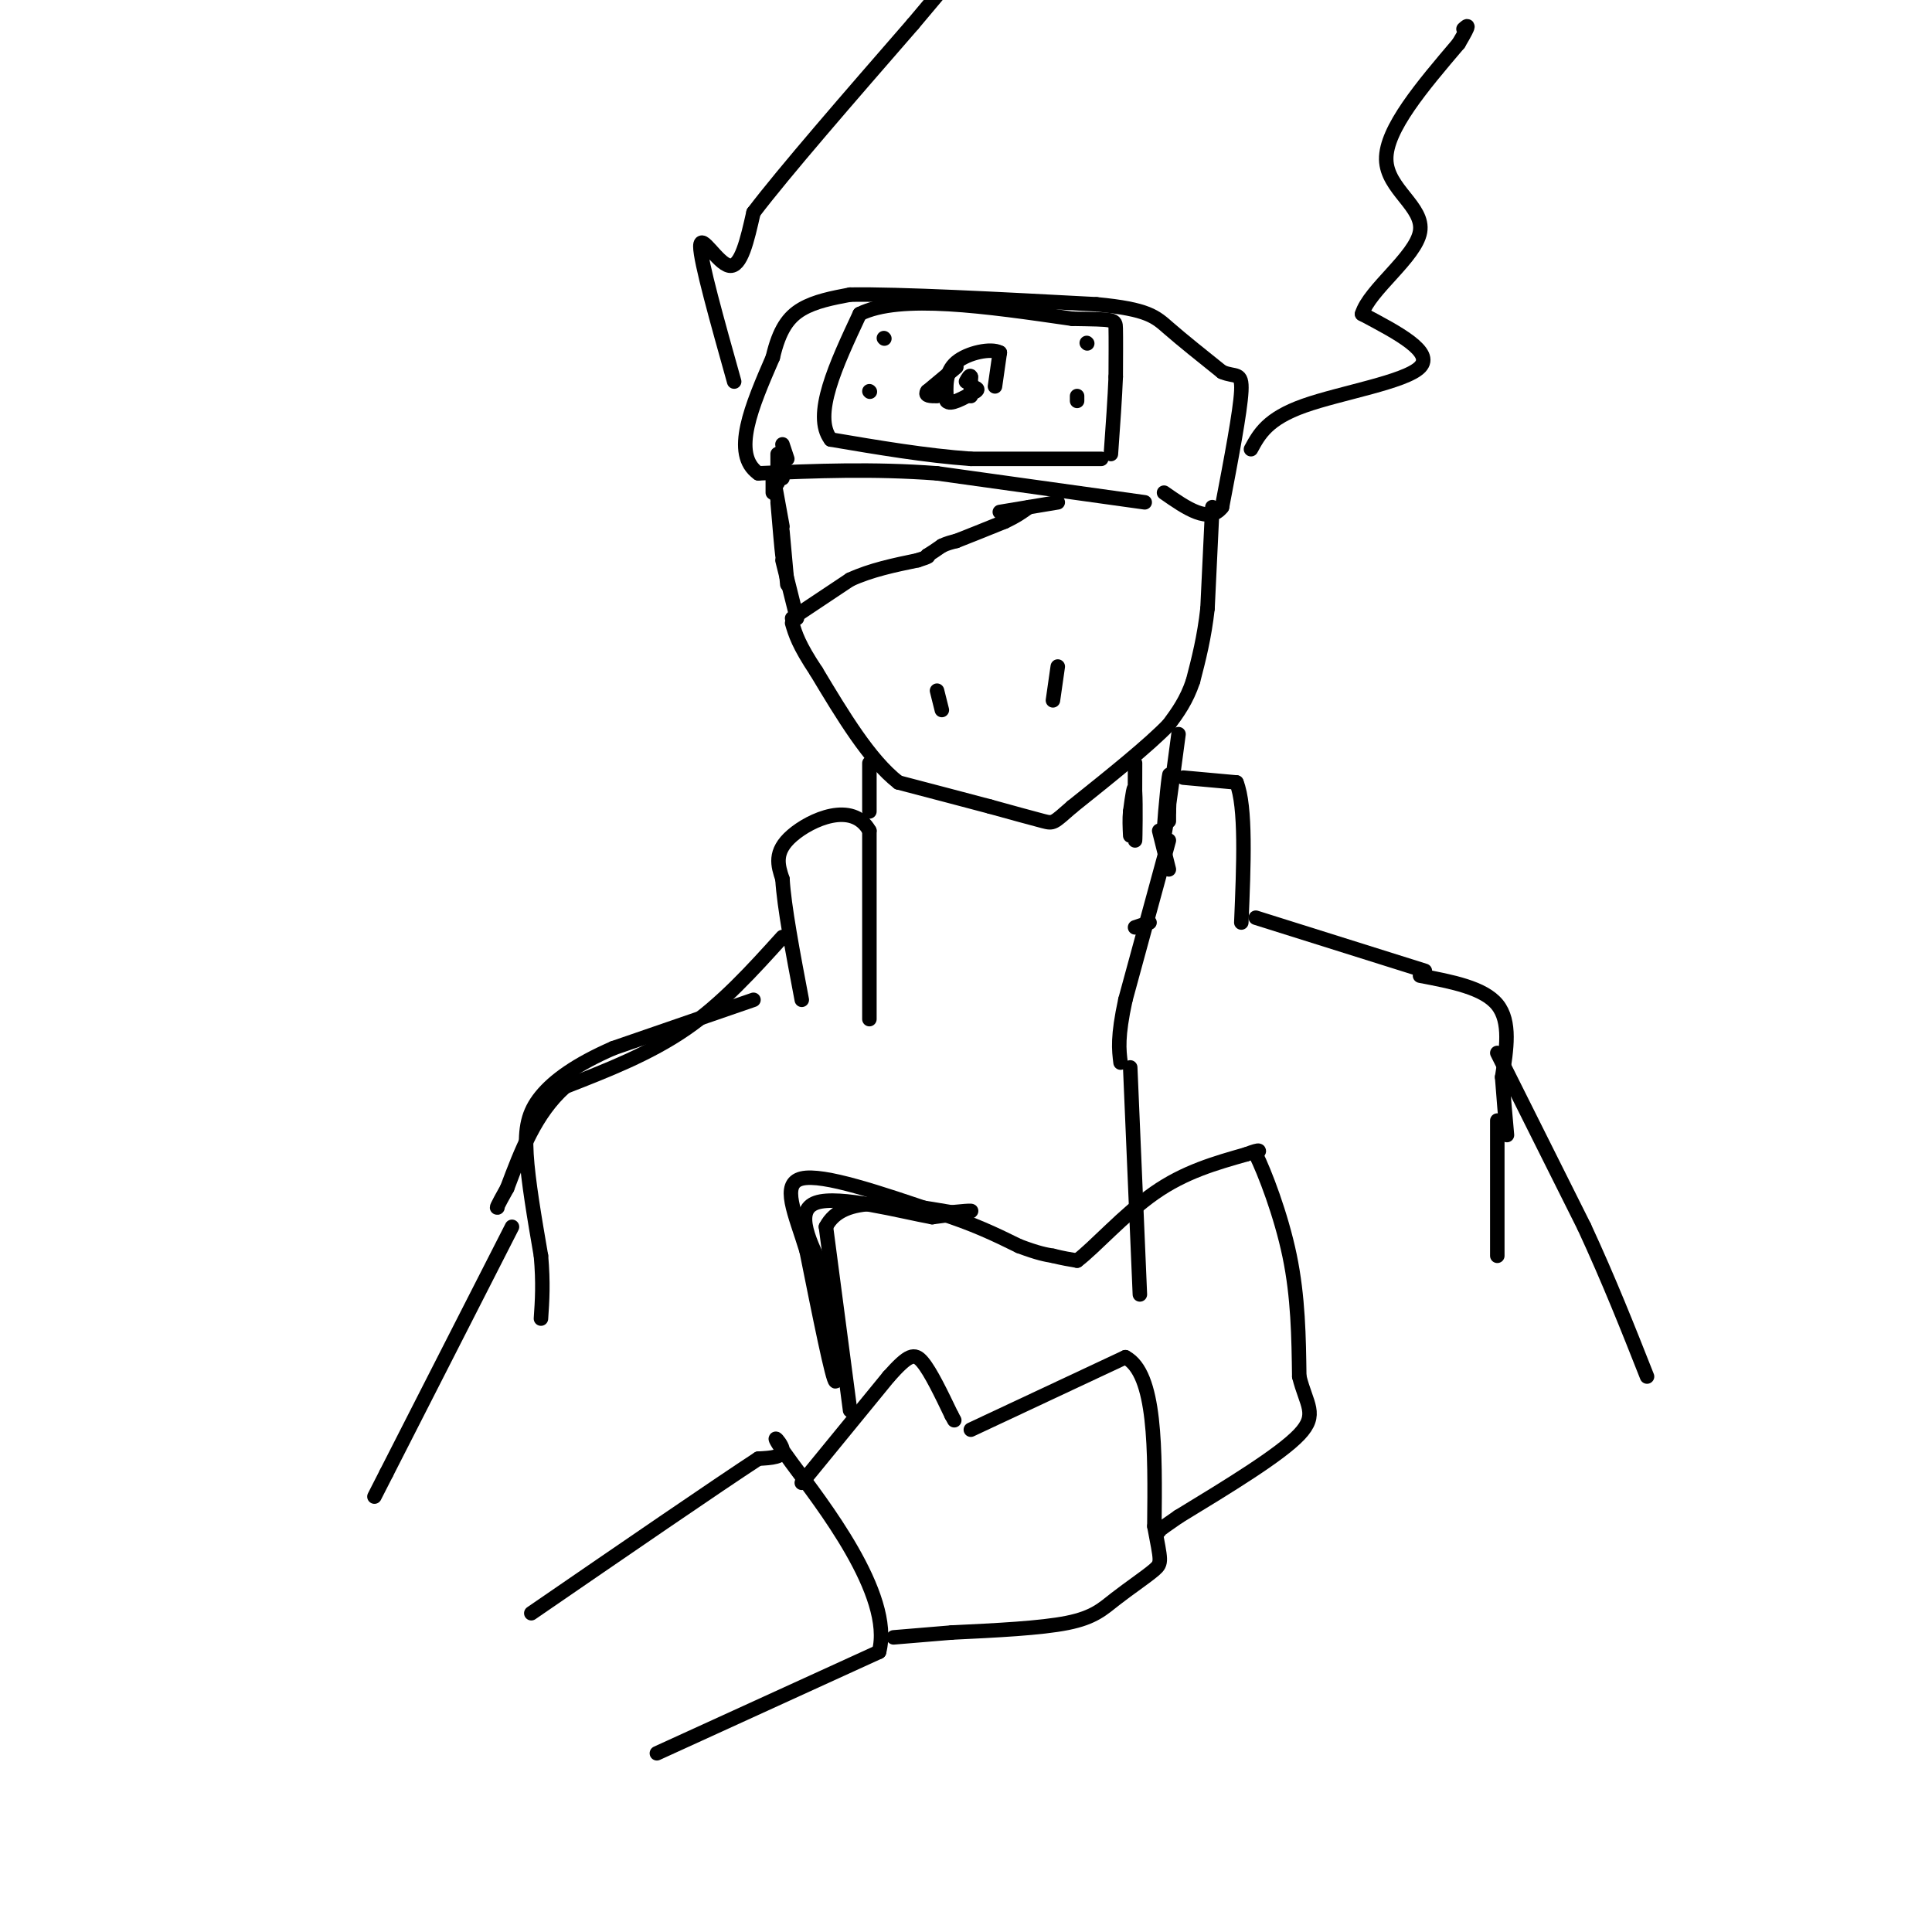 <svg viewBox='0 0 400 400' version='1.1' xmlns='http://www.w3.org/2000/svg' xmlns:xlink='http://www.w3.org/1999/xlink'><g fill='none' stroke='#000000' stroke-width='3' stroke-linecap='round' stroke-linejoin='round'><path d='M162,92c0.000,0.000 1.000,3.000 1,3'/><path d='M162,93c0.000,0.000 0.000,6.000 0,6'/><path d='M161,94c0.000,0.000 0.000,6.000 0,6'/><path d='M160,99c0.000,0.000 0.000,3.000 0,3'/><path d='M160,98c0.000,0.000 2.000,11.000 2,11'/><path d='M161,104c0.417,4.917 0.833,9.833 1,11c0.167,1.167 0.083,-1.417 0,-4'/><path d='M162,110c0.000,0.000 1.000,11.000 1,11'/><path d='M162,116c0.000,0.000 3.000,12.000 3,12'/><path d='M164,128c0.000,0.000 12.000,-8.000 12,-8'/><path d='M176,120c4.333,-2.000 9.167,-3.000 14,-4'/><path d='M190,116c2.667,-0.833 2.333,-0.917 2,-1'/><path d='M192,115c0.833,-0.500 1.917,-1.250 3,-2'/><path d='M195,113c1.000,-0.500 2.000,-0.750 3,-1'/><path d='M198,112c2.167,-0.833 6.083,-2.417 10,-4'/><path d='M208,108c2.500,-1.167 3.750,-2.083 5,-3'/><path d='M237,104c0.000,0.000 -43.000,-6.000 -43,-6'/><path d='M194,98c-13.333,-1.000 -25.167,-0.500 -37,0'/><path d='M157,98c-5.667,-4.000 -1.333,-14.000 3,-24'/><path d='M160,74c1.356,-5.822 3.244,-8.378 6,-10c2.756,-1.622 6.378,-2.311 10,-3'/><path d='M176,61c10.167,-0.167 30.583,0.917 51,2'/><path d='M227,63c10.778,1.022 12.222,2.578 15,5c2.778,2.422 6.889,5.711 11,9'/><path d='M253,77c2.778,1.222 4.222,-0.222 4,4c-0.222,4.222 -2.111,14.111 -4,24'/><path d='M253,105c-2.667,3.500 -7.333,0.250 -12,-3'/><path d='M152,79c-3.511,-12.511 -7.022,-25.022 -7,-28c0.022,-2.978 3.578,3.578 6,4c2.422,0.422 3.711,-5.289 5,-11'/><path d='M156,44c6.333,-8.333 19.667,-23.667 33,-39'/><path d='M189,5c6.333,-7.500 5.667,-6.750 5,-6'/><path d='M259,93c1.711,-3.156 3.422,-6.311 11,-9c7.578,-2.689 21.022,-4.911 24,-8c2.978,-3.089 -4.511,-7.044 -12,-11'/><path d='M282,65c1.452,-4.940 11.083,-11.792 12,-17c0.917,-5.208 -6.881,-8.774 -7,-15c-0.119,-6.226 7.440,-15.113 15,-24'/><path d='M302,9c2.667,-4.500 1.833,-3.750 1,-3'/><path d='M251,105c0.000,0.000 -1.000,21.000 -1,21'/><path d='M250,126c-0.667,6.000 -1.833,10.500 -3,15'/><path d='M247,141c-1.333,4.000 -3.167,6.500 -5,9'/><path d='M242,150c-4.167,4.333 -12.083,10.667 -20,17'/><path d='M222,167c-3.956,3.444 -3.844,3.556 -6,3c-2.156,-0.556 -6.578,-1.778 -11,-3'/><path d='M205,167c-5.000,-1.333 -12.000,-3.167 -19,-5'/><path d='M186,162c-6.000,-4.667 -11.500,-13.833 -17,-23'/><path d='M169,139c-3.667,-5.500 -4.333,-7.750 -5,-10'/><path d='M235,158c-0.022,7.956 -0.044,15.911 0,16c0.044,0.089 0.156,-7.689 0,-10c-0.156,-2.311 -0.578,0.844 -1,4'/><path d='M234,168c-0.167,1.500 -0.083,3.250 0,5'/><path d='M180,158c0.000,0.000 0.000,10.000 0,10'/><path d='M244,152c-1.378,10.356 -2.756,20.711 -3,21c-0.244,0.289 0.644,-9.489 1,-12c0.356,-2.511 0.178,2.244 0,7'/><path d='M242,168c0.000,1.500 0.000,1.750 0,2'/><path d='M245,161c0.000,0.000 11.000,1.000 11,1'/><path d='M256,162c2.000,5.000 1.500,17.000 1,29'/><path d='M242,174c0.000,0.000 -9.000,33.000 -9,33'/><path d='M233,207c-1.667,7.667 -1.333,10.333 -1,13'/><path d='M260,190c0.000,0.000 35.000,11.000 35,11'/><path d='M180,211c0.000,0.000 0.000,-39.000 0,-39'/><path d='M180,172c-3.467,-6.244 -12.133,-2.356 -16,1c-3.867,3.356 -2.933,6.178 -2,9'/><path d='M162,182c0.333,5.667 2.167,15.333 4,25'/><path d='M162,194c-6.250,6.917 -12.500,13.833 -20,19c-7.500,5.167 -16.250,8.583 -25,12'/><path d='M117,225c-6.167,5.500 -9.083,13.250 -12,21'/><path d='M105,246c-2.333,4.167 -2.167,4.083 -2,4'/><path d='M228,95c0.000,0.000 -27.000,0.000 -27,0'/><path d='M201,95c-9.333,-0.667 -19.167,-2.333 -29,-4'/><path d='M172,91c-3.833,-5.000 1.083,-15.500 6,-26'/><path d='M178,65c8.333,-4.167 26.167,-1.583 44,1'/><path d='M222,66c8.844,0.156 8.956,0.044 9,2c0.044,1.956 0.022,5.978 0,10'/><path d='M231,78c-0.167,4.333 -0.583,10.167 -1,16'/><path d='M225,71c0.000,0.000 0.100,0.100 0.1,0.1'/><path d='M223,82c0.000,0.000 0.000,1.000 0,1'/><path d='M183,70c0.000,0.000 0.100,0.100 0.1,0.1'/><path d='M180,81c0.000,0.000 0.100,0.100 0.1,0.1'/><path d='M206,80c0.000,0.000 1.000,-7.000 1,-7'/><path d='M207,73c-1.756,-1.000 -6.644,0.000 -9,2c-2.356,2.000 -2.178,5.000 -2,8'/><path d='M196,83c0.667,1.000 3.333,-0.500 6,-2'/><path d='M202,81c0.833,-0.500 -0.083,-0.750 -1,-1'/><path d='M198,76c0.000,0.000 -6.000,5.000 -6,5'/><path d='M192,81c-0.667,1.000 0.667,1.000 2,1'/><path d='M201,82c0.000,0.000 0.000,-4.000 0,-4'/><path d='M201,78c-0.167,-0.500 -0.583,0.250 -1,1'/><path d='M207,106c0.000,0.000 12.000,-2.000 12,-2'/><path d='M219,138c0.000,0.000 -1.000,7.000 -1,7'/><path d='M194,143c0.000,0.000 1.000,4.000 1,4'/><path d='M240,172c0.000,0.000 2.000,8.000 2,8'/><path d='M234,221c0.000,0.000 2.000,47.000 2,47'/><path d='M238,191c0.000,0.000 -3.000,1.000 -3,1'/><path d='M294,202c6.583,1.250 13.167,2.500 16,6c2.833,3.500 1.917,9.250 1,15'/><path d='M311,223c0.333,4.500 0.667,8.250 1,12'/><path d='M156,207c0.000,0.000 -29.000,10.000 -29,10'/><path d='M127,217c-7.667,3.345 -12.333,6.708 -15,10c-2.667,3.292 -3.333,6.512 -3,12c0.333,5.488 1.667,13.244 3,21'/><path d='M112,260c0.500,5.667 0.250,9.333 0,13'/><path d='M310,232c0.000,0.000 0.000,28.000 0,28'/><path d='M310,218c0.000,0.000 18.000,36.000 18,36'/><path d='M328,254c5.167,11.167 9.083,21.083 13,31'/><path d='M106,254c0.000,0.000 -26.000,51.000 -26,51'/><path d='M80,305c-4.333,8.500 -2.167,4.250 0,0'/><path d='M136,363c0.000,0.000 46.000,-21.000 46,-21'/><path d='M182,342c3.107,-11.869 -12.125,-31.042 -18,-39c-5.875,-7.958 -2.393,-4.702 -2,-3c0.393,1.702 -2.304,1.851 -5,2'/><path d='M157,302c-8.667,5.667 -27.833,18.833 -47,32'/><path d='M166,307c0.000,0.000 18.000,-22.000 18,-22'/><path d='M184,285c4.089,-4.578 5.311,-5.022 7,-3c1.689,2.022 3.844,6.511 6,11'/><path d='M197,293c1.000,1.833 0.500,0.917 0,0'/><path d='M176,292c0.000,0.000 -5.000,-38.000 -5,-38'/><path d='M171,254c3.500,-6.833 14.750,-4.917 26,-3'/><path d='M197,251c5.022,-0.511 4.578,-0.289 3,0c-1.578,0.289 -4.289,0.644 -7,1'/><path d='M193,252c-6.511,-1.178 -19.289,-4.622 -24,-3c-4.711,1.622 -1.356,8.311 2,15'/><path d='M171,264c1.022,8.422 2.578,21.978 2,22c-0.578,0.022 -3.289,-13.489 -6,-27'/><path d='M167,259c-2.400,-7.844 -5.400,-13.956 -1,-15c4.400,-1.044 16.200,2.978 28,7'/><path d='M194,251c7.500,2.333 12.250,4.667 17,7'/><path d='M211,258c4.000,1.500 5.500,1.750 7,2'/><path d='M218,260c2.000,0.500 3.500,0.750 5,1'/><path d='M223,261c3.489,-2.600 9.711,-9.600 16,-14c6.289,-4.400 12.644,-6.200 19,-8'/><path d='M258,239c3.500,-1.333 2.750,-0.667 2,0'/><path d='M260,239c1.778,3.556 5.222,12.444 7,21c1.778,8.556 1.889,16.778 2,25'/><path d='M269,285c1.422,5.800 3.978,7.800 0,12c-3.978,4.200 -14.489,10.600 -25,17'/><path d='M244,314c-4.833,3.333 -4.417,3.167 -4,3'/><path d='M201,296c0.000,0.000 32.000,-15.000 32,-15'/><path d='M233,281c6.333,3.333 6.167,19.167 6,35'/><path d='M239,316c1.330,7.163 1.656,7.569 0,9c-1.656,1.431 -5.292,3.885 -8,6c-2.708,2.115 -4.488,3.890 -10,5c-5.512,1.110 -14.756,1.555 -24,2'/><path d='M197,338c-6.000,0.500 -9.000,0.750 -12,1'/></g>
</svg>